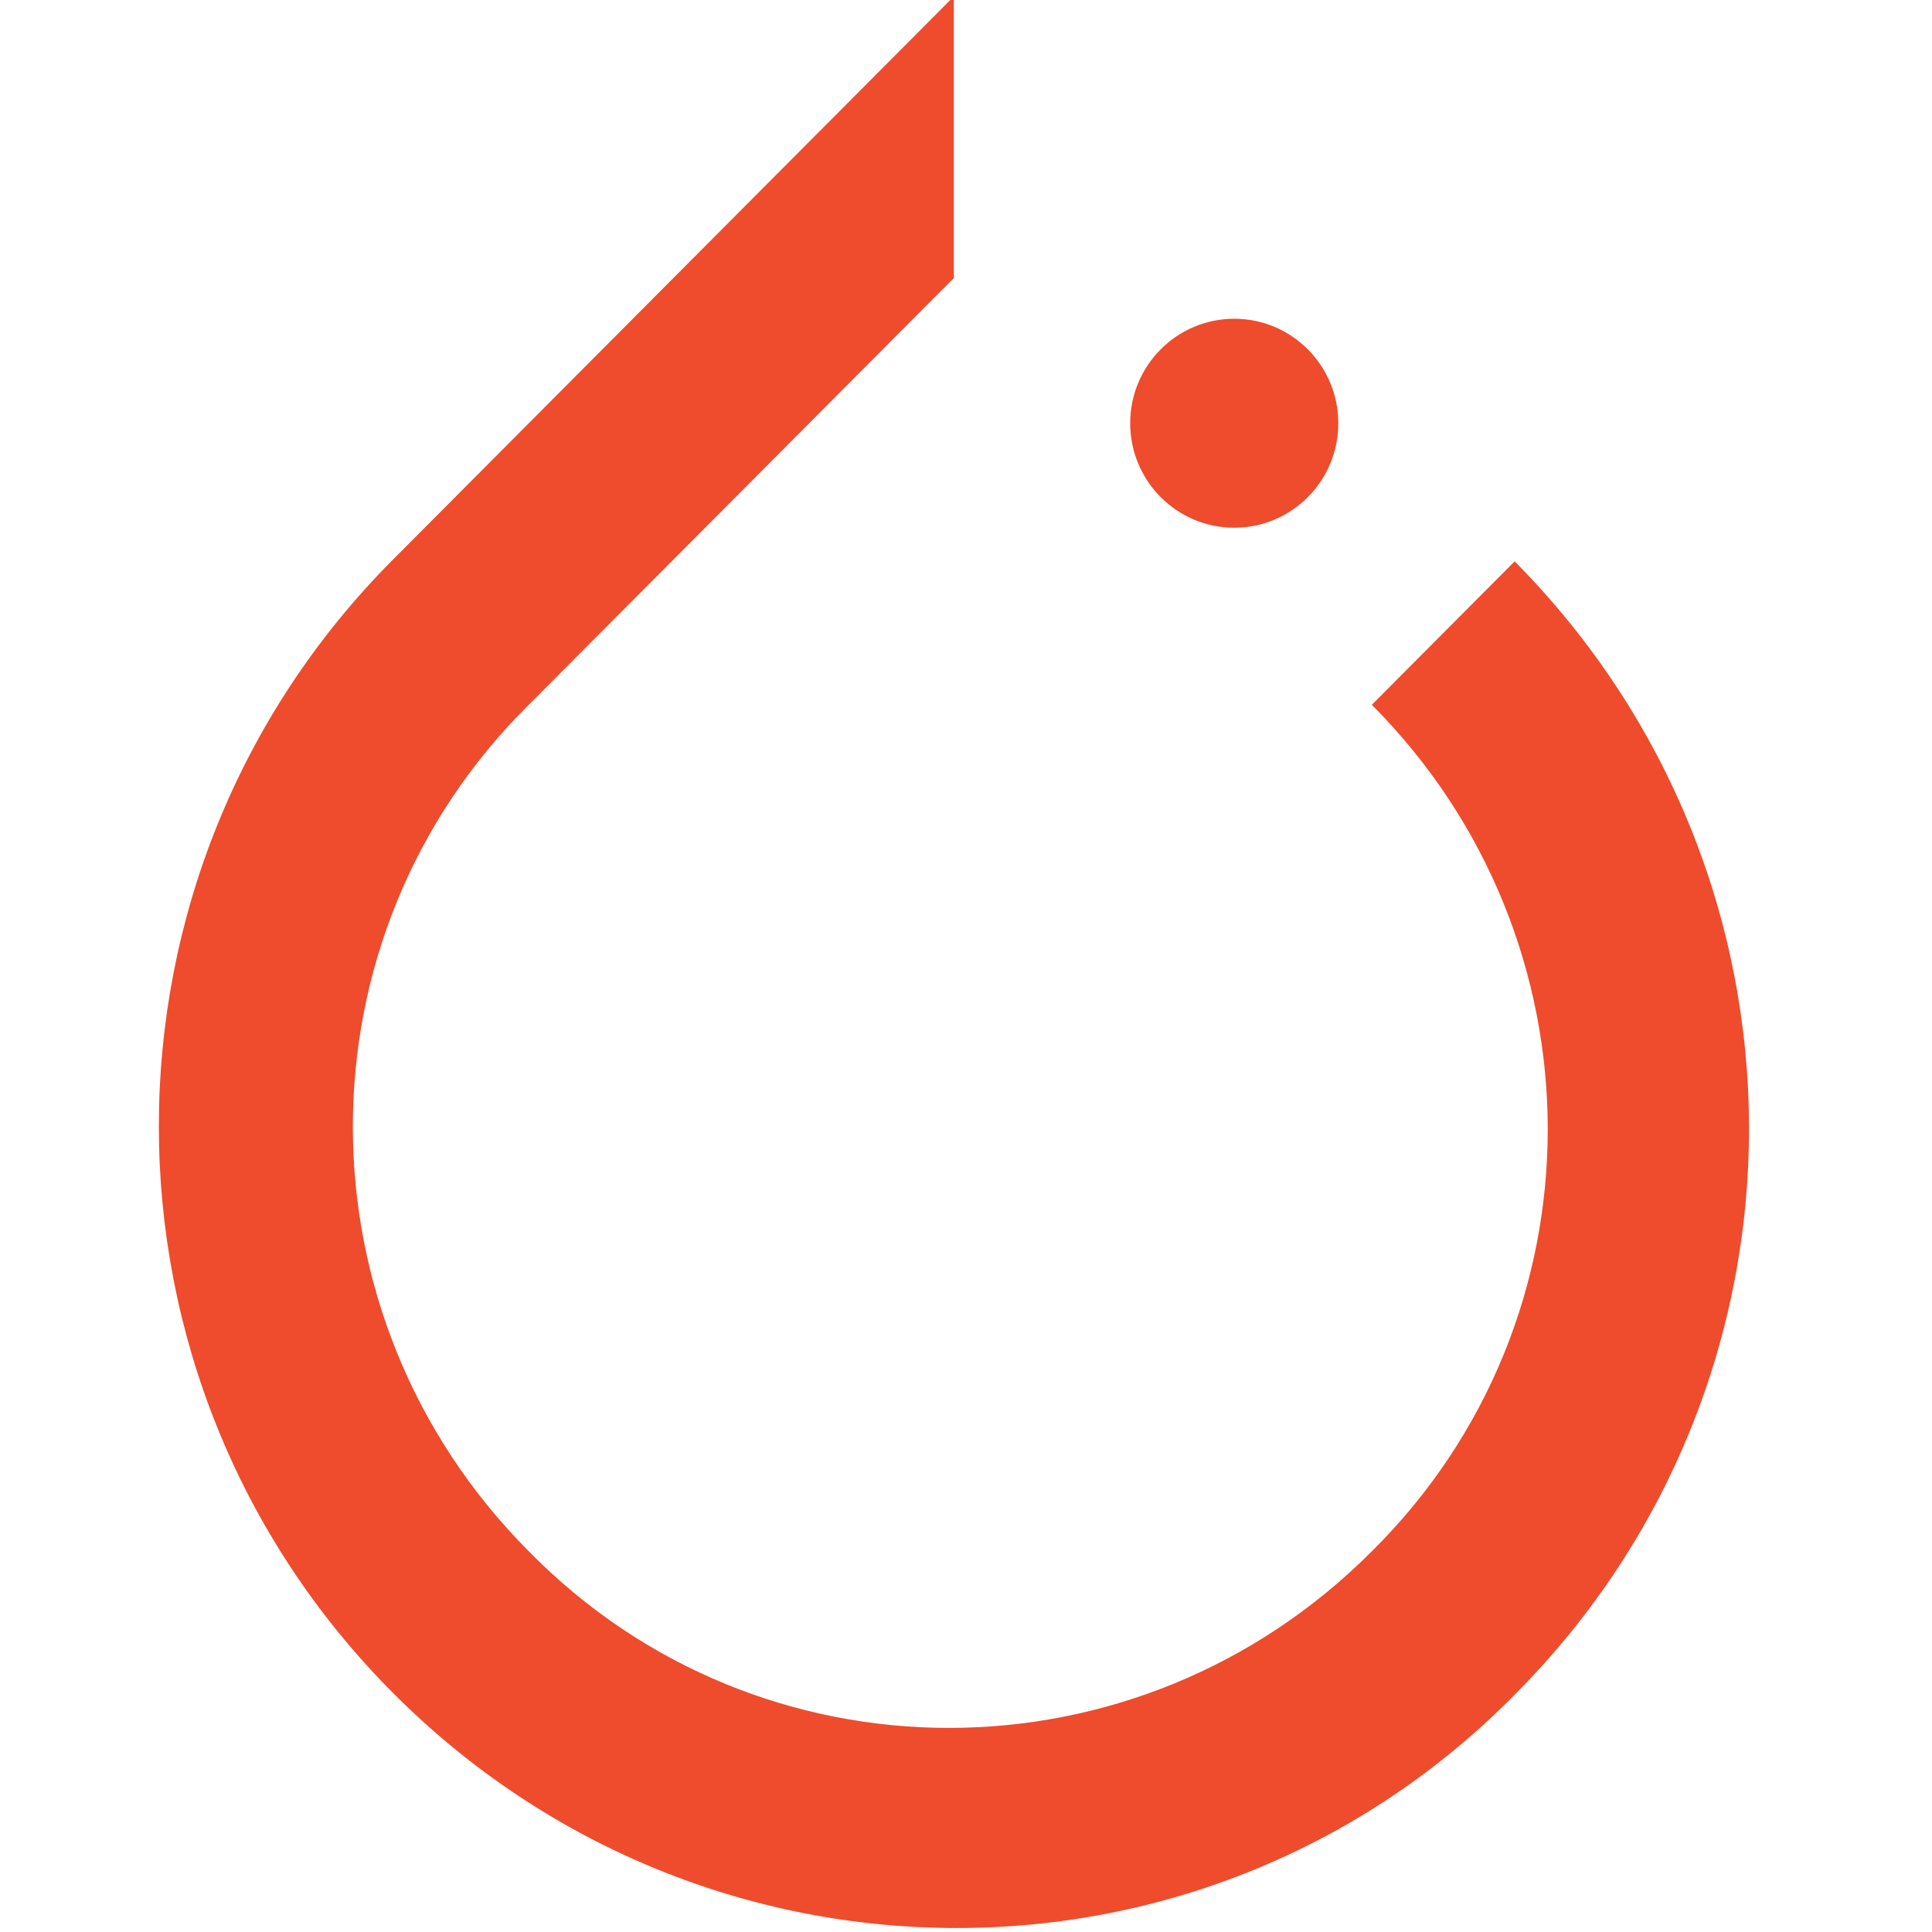<svg width="74" height="74" viewBox="0 0 74 74" fill="none" xmlns="http://www.w3.org/2000/svg">
<g clip-path="url(#clip0_1382_4098)">
<path d="M58.015 21.501L52.544 26.995C61.528 36.016 61.528 50.532 52.544 59.417C43.559 68.438 29.103 68.438 20.253 59.417C11.269 50.396 11.269 35.881 20.253 26.995L34.507 12.684L36.534 10.649V-0.136L15.052 21.433C3.095 33.439 3.095 52.838 15.052 64.843C27.009 76.849 46.329 76.849 58.083 64.843C69.972 52.838 69.972 33.575 58.015 21.501Z" fill="#EE4C2C"/>
<path d="M47.275 20.213C49.476 20.213 51.26 18.421 51.26 16.211C51.26 14.001 49.476 12.209 47.275 12.209C45.073 12.209 43.289 14.001 43.289 16.211C43.289 18.421 45.073 20.213 47.275 20.213Z" fill="#EE4C2C"/>
</g>
<defs>
<clipPath id="clip0_1382_4098">
<rect width="61" height="74" fill="white" transform="translate(6 -7.62939e-06)"/>
</clipPath>
</defs>
</svg>
